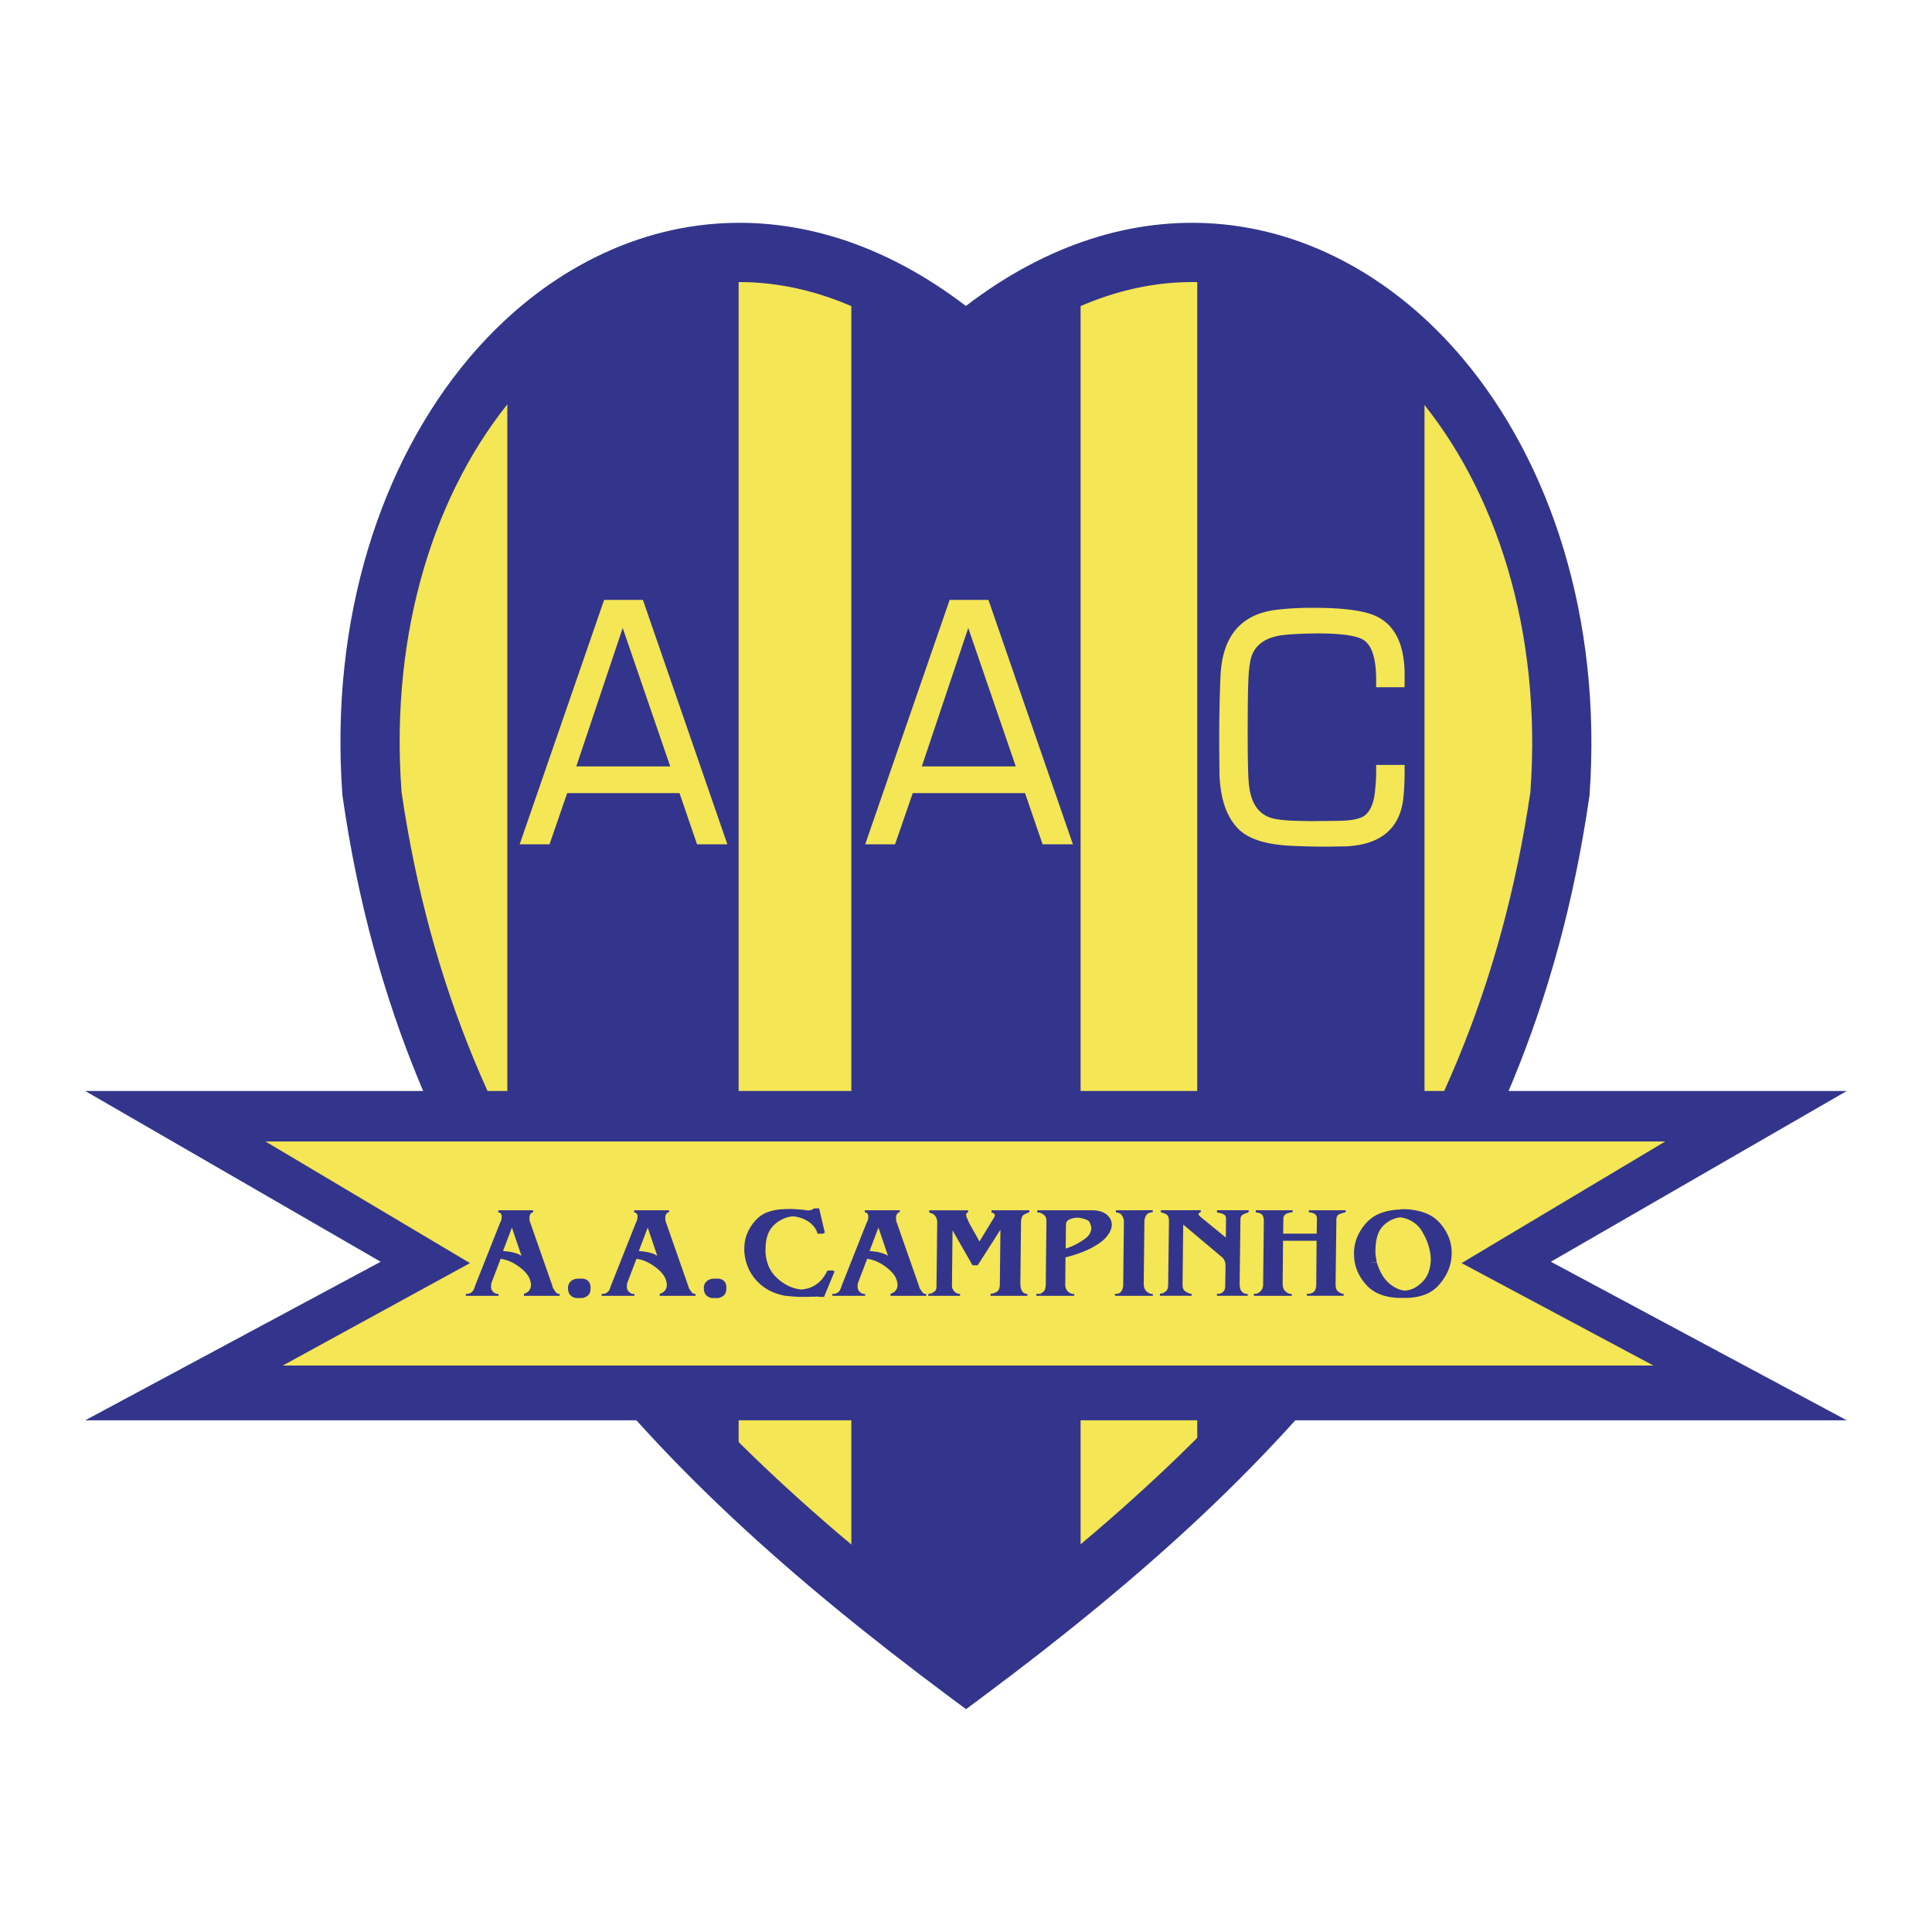 <svg xmlns="http://www.w3.org/2000/svg" width="2500" height="2500" viewBox="0 0 192.756 192.756"><path fill="#fff" d="M0 192.756h192.756V0H0v192.756z"/><path d="M37.111 79.183C34.095 38.13 67.169 9.769 96.375 34.301c29.134-24.532 62.208 3.829 59.263 44.882-5.886 40.512-28.707 64.891-59.263 87.674-30.593-22.783-53.415-47.164-59.264-87.674z" fill-rule="evenodd" clip-rule="evenodd" fill="#f4e654"/><path d="M34.165 79.39c-1.302-17.714 3.873-33.236 12.565-43.584 3.28-3.906 7.073-7.086 11.222-9.383 4.221-2.338 8.778-3.761 13.51-4.108 8.056-.592 16.621 1.886 24.905 8.211 8.246-6.31 16.784-8.792 24.825-8.215 4.736.34 9.29 1.752 13.503 4.079 4.166 2.3 7.965 5.476 11.248 9.374 8.713 10.346 13.915 25.885 12.643 43.626l-.035.207c-3.018 20.78-10.386 37.428-20.921 51.809-10.469 14.291-24.011 26.27-39.493 37.812l-1.754 1.307-1.757-1.307c-15.514-11.555-29.073-23.535-39.532-37.812-10.536-14.381-17.895-31.031-20.894-51.809l-.035-.207zm17.077-39.809c-7.76 9.24-12.369 23.256-11.183 39.396h-.004c2.868 19.635 9.83 35.372 19.781 48.954 9.669 13.201 22.189 24.43 36.532 35.252 14.341-10.832 26.859-22.064 36.519-35.252 9.951-13.584 16.922-29.318 19.808-48.954h-.004c1.158-16.146-3.479-30.172-11.261-39.413-2.836-3.368-6.069-6.084-9.567-8.016-3.449-1.905-7.188-3.062-11.085-3.342-7.188-.515-14.952 1.995-22.504 8.353l-1.891 1.593-1.896-1.593c-7.586-6.372-15.389-8.879-22.61-8.348-3.903.287-7.635 1.446-11.07 3.348-3.508 1.94-6.74 4.659-9.565 8.022z" fill="#33358c"/><path fill-rule="evenodd" clip-rule="evenodd" fill="#33358c" d="M50.615 34.647l23.08-10.162v124.792l-23.08-29.267V34.647zM84.938 27.622l11.432 6.619 11.442-7.026v131.297L96.37 166.35l-11.432-6.911V27.622zM119.45 24.485l22.674 10.162v85.363l-22.674 28.861V24.485z"/><path fill-rule="evenodd" clip-rule="evenodd" fill="#33358c" d="M8.504 108.85h175.748l-29.522 17.035 29.522 15.818H8.504l29.476-15.818L8.504 108.85z"/><path fill-rule="evenodd" clip-rule="evenodd" fill="#f4e654" d="M26.487 113.885H166.14l-20.317 12.135 19.134 10.218H28.215l18.673-10.218-20.401-12.135z"/><path d="M49.956 125.576l-.912 2.391a.656.656 0 0 0-.029.111.677.677 0 0 0-.012.082c0 .025-.003.053-.005.078l-.006.076a.872.872 0 0 0 .04.311c.032.094.09.182.17.26.07.076.154.133.243.168a.88.88 0 0 0 .303.051l-.004.18h-3.269l.012-.207c.07.01.134.012.188.008a.468.468 0 0 0 .163-.045.616.616 0 0 0 .089-.031c.027-.016.052-.029.073-.047a.583.583 0 0 0 .224-.23c.065-.113.125-.26.173-.439l2.51-6.33a.456.456 0 0 0 .063-.129 2.07 2.07 0 0 1 .057-.156 1.152 1.152 0 0 0 .031-.283.598.598 0 0 0-.018-.168.335.335 0 0 0-.059-.129c-.028-.043-.066-.078-.109-.098s-.097-.031-.157-.031l.009-.221h3.473l-.002.193a.46.46 0 0 0-.174.072.417.417 0 0 0-.112.123.805.805 0 0 0-.083.373c0 .035-.001.068.001.104 0 .033.005.07.013.104 0 .033 0 .064.003.09s.012.053.027.078l2.27 6.484c0 .033.007.066.017.092.009.023.025.051.038.076.002.008.009.021.016.039a.09.09 0 0 0 .031.037.128.128 0 0 0 .022.047c.012.014.026.027.038.045.03.051.063.102.095.146a.958.958 0 0 0 .119.137.401.401 0 0 0 .146.084.564.564 0 0 0 .181.033l-.004.18h-3.566v-.207c.121-.031.228-.08.32-.141a.706.706 0 0 0 .212-.205.857.857 0 0 0 .128-.252c.027-.092.043-.186.045-.279a.856.856 0 0 0-.016-.186c-.013-.064-.026-.129-.042-.189a2.1 2.1 0 0 0-.156-.414 2.844 2.844 0 0 0-.515-.645 4.996 4.996 0 0 0-.773-.594 3.973 3.973 0 0 0-.713-.367 3.587 3.587 0 0 0-.806-.215l-.001-.015zm.231-.762c.228.016.453.043.671.078.22.033.436.086.642.156.064.016.124.037.178.062.053.025.112.053.169.078l.09.051.091.053-.954-2.816-.887 2.338zm6.479 3.657a1.14 1.14 0 0 1 .082-.355.754.754 0 0 1 .208-.277.618.618 0 0 1 .132-.109.622.622 0 0 1 .157-.072.994.994 0 0 1 .16-.057.596.596 0 0 1 .155-.021l.514-.012h.039a.933.933 0 0 1 .565.232.8.8 0 0 1 .182.289c.042.117.063.254.06.408.002.172-.02.324-.064.451a.693.693 0 0 1-.205.311 1.425 1.425 0 0 1-.286.168.86.86 0 0 1-.297.078h-.556c-.113-.008-.219-.033-.31-.076s-.185-.105-.273-.184a.747.747 0 0 1-.197-.314 1.373 1.373 0 0 1-.059-.434l-.007-.026zm6.841-2.895l-.913 2.391a.656.656 0 0 0-.029.111c-.005.029-.01.057-.012.082 0 .025-.003.053-.005.078s-.005.053-.005.076a.83.83 0 0 0 .04.311c.032.094.09.182.17.26.07.076.154.133.243.168a.88.88 0 0 0 .304.051l-.005.18h-3.27l.013-.207a.88.88 0 0 0 .188.008.474.474 0 0 0 .163-.045.714.714 0 0 0 .089-.031c.026-.016.051-.029.072-.047a.577.577 0 0 0 .224-.23c.065-.113.125-.26.173-.439l2.51-6.33a.43.43 0 0 0 .062-.129c.017-.053.037-.105.057-.156a.998.998 0 0 0 .031-.283.599.599 0 0 0-.017-.168.367.367 0 0 0-.059-.129.273.273 0 0 0-.108-.098.384.384 0 0 0-.158-.031l.009-.221h3.474l-.002.193c-.072.016-.131.041-.174.072s-.081.072-.112.123a1.163 1.163 0 0 0-.062.18.757.757 0 0 0-.021.193c0 .035-.001.068.001.104 0 .033.005.07.013.104 0 .033 0 .064.003.09s.012.053.027.078l2.27 6.484a.264.264 0 0 0 .018.092c.01.023.024.051.038.076.002.008.009.021.017.039.007.016.02.031.03.037a.128.128 0 0 0 .022.047c.012.014.026.027.04.045.029.051.062.102.094.146a.906.906 0 0 0 .12.137.388.388 0 0 0 .145.084.565.565 0 0 0 .182.033l-.005.18h-3.565l-.001-.207c.121-.031.228-.08.32-.141a.695.695 0 0 0 .212-.205.83.83 0 0 0 .127-.252c.027-.092.044-.186.045-.279a.856.856 0 0 0-.016-.186c-.013-.064-.026-.129-.042-.189a2.114 2.114 0 0 0-.156-.414 2.79 2.79 0 0 0-.515-.645 4.949 4.949 0 0 0-.773-.594 3.973 3.973 0 0 0-.713-.367 3.587 3.587 0 0 0-.806-.215l-.002-.015zm.231-.762c.227.016.452.043.67.078.221.033.436.086.641.156a.979.979 0 0 1 .178.062c.053.025.112.053.17.078.029.018.06.035.089.051l.091.053-.954-2.816-.887 2.338h.002zm6.478 3.657a1.14 1.14 0 0 1 .083-.355.74.74 0 0 1 .207-.277.6.6 0 0 1 .133-.109.616.616 0 0 1 .156-.072.994.994 0 0 1 .16-.057.603.603 0 0 1 .156-.021l.515-.012h.038a.933.933 0 0 1 .565.232.787.787 0 0 1 .182.289c.043.117.063.254.06.408a1.34 1.34 0 0 1-.063.451.695.695 0 0 1-.206.311 1.453 1.453 0 0 1-.286.168.86.86 0 0 1-.297.078h-.556a.872.872 0 0 1-.309-.076 1.155 1.155 0 0 1-.274-.184.757.757 0 0 1-.197-.314 1.373 1.373 0 0 1-.059-.434l-.008-.026zm11.487.918a.098.098 0 0 0-.057-.02c-.028-.004-.055-.008-.081-.008h-.025a.053.053 0 0 0-.028-.012.216.216 0 0 0-.051.006c-.017.004-.033.006-.05.006s-.036.002-.056.006c-.021.004-.04.008-.057.008H80.833a.336.336 0 0 0-.1.014H79.996c-.163 0-.334-.006-.506-.012-.174-.01-.355-.025-.539-.041-.088-.008-.179-.018-.272-.025s-.184-.018-.272-.027a2.065 2.065 0 0 1-.276-.043 5.888 5.888 0 0 1-.284-.072 4.327 4.327 0 0 1-.526-.168 5.98 5.98 0 0 1-.531-.232 4.09 4.09 0 0 1-.496-.297 4.567 4.567 0 0 1-.478-.375c-.222-.199-.423-.412-.598-.645s-.334-.482-.471-.75a5.165 5.165 0 0 1-.314-.826 4.3 4.3 0 0 1-.152-.842c-.004-.016-.004-.031-.004-.043 0-.014 0-.023-.002-.033l-.007-.025-.006-.027c-.005-.016-.006-.037-.008-.057-.003-.021.001-.041.003-.059a.178.178 0 0 0 .005-.057c-.002-.021 0-.047 0-.072-.004-.018-.005-.037-.007-.057a.159.159 0 0 1 .005-.059 4.594 4.594 0 0 1 .103-.906c.032-.145.076-.287.129-.426.056-.137.114-.275.173-.412a4.81 4.81 0 0 1 .522-.814c.191-.24.402-.453.631-.633.237-.18.515-.328.83-.439a5.263 5.263 0 0 1 1.086-.244c.034 0 .067-.004.097-.006a.458.458 0 0 1 .094-.008.21.21 0 0 1 .08-.014h.195c.03 0 .057-.006.081-.012h.181l.513-.014c.105.008.209.016.307.02.1.002.201.01.297.02.088.008.179.016.269.018.091.004.182.012.27.02.036.01.076.016.114.02.039.004.08.012.116.02a1.025 1.025 0 0 0 .226.026h.128a.208.208 0 0 0 .062-.012c.017 0 .034-.004.05-.006a.226.226 0 0 1 .051-.008.402.402 0 0 0 .124-.039c.034-.016.071-.035.111-.051a.43.43 0 0 1 .059-.043c.017-.016.036-.025.05-.035l.514-.012.57 2.428-.206.104h-.516a1.977 1.977 0 0 0-.372-.715 2.4 2.4 0 0 0-.638-.551 3.265 3.265 0 0 0-.704-.324 3.276 3.276 0 0 0-.746-.141 2.979 2.979 0 0 0-.935.232 3.221 3.221 0 0 0-.865.555c-.303.26-.536.594-.693 1-.157.41-.238.9-.239 1.467l-.004.027-.007.025.01.037-.007.027a4.33 4.33 0 0 0 .293 1.551c.186.455.468.861.842 1.215.363.342.751.611 1.157.805a3.71 3.71 0 0 0 1.271.355h.014c.237-.016.472-.061.704-.127a2.862 2.862 0 0 0 1.362-.905c.2-.242.38-.527.538-.854l.514-.012.203.09-1.053 2.545h-.517.004zm4.822-3.813l-.912 2.391a.656.656 0 0 0-.029.111.677.677 0 0 0-.012.082c0 .025-.003.053-.005.078l-.006.076a.872.872 0 0 0 .04.311c.032.094.09.182.17.26.07.076.154.133.243.168a.88.88 0 0 0 .303.051l-.004.18h-3.269l.012-.207c.07.01.134.012.188.008a.468.468 0 0 0 .163-.045.677.677 0 0 0 .09-.031c.026-.016.051-.029.072-.047a.585.585 0 0 0 .225-.23c.065-.113.125-.26.173-.439l2.51-6.33a.456.456 0 0 0 .063-.129c.017-.053.037-.105.057-.156.012-.049.021-.1.026-.146.004-.049.008-.096.004-.137a.599.599 0 0 0-.017-.168.367.367 0 0 0-.059-.129.269.269 0 0 0-.109-.098.376.376 0 0 0-.157-.031l.009-.221h3.474l-.003.193a.46.46 0 0 0-.174.072.417.417 0 0 0-.112.123.805.805 0 0 0-.083.373c0 .035-.001.068.001.104 0 .033.005.07.013.104.001.033 0 .064.003.09a.2.2 0 0 0 .026.078l2.271 6.484a.29.29 0 0 0 .017.092c.01.023.025.051.038.076.002.008.009.021.017.039.007.016.02.031.03.037a.115.115 0 0 0 .023.047c.012.014.026.027.039.045.029.051.062.102.094.146.035.047.075.096.119.137a.401.401 0 0 0 .146.084.57.57 0 0 0 .182.033l-.004.18h-3.566l-.001-.207c.121-.031.228-.08.32-.141a.695.695 0 0 0 .212-.205.857.857 0 0 0 .128-.252c.027-.092.044-.186.045-.279a.856.856 0 0 0-.016-.186c-.013-.064-.026-.129-.042-.189a2.114 2.114 0 0 0-.156-.414 2.795 2.795 0 0 0-.516-.645 4.986 4.986 0 0 0-.772-.594 3.948 3.948 0 0 0-.714-.367 3.564 3.564 0 0 0-.805-.215l-.003-.015zm.231-.762c.228.016.453.043.671.078.22.033.436.086.641.156a.979.979 0 0 1 .178.062c.053.025.112.053.169.078l.09.051.091.053-.954-2.816-.886 2.338zm12.368-3.255a.056.056 0 0 0 .028-.029c.005-.014.012-.029.017-.047a.053.053 0 0 0 .026-.037.163.163 0 0 1 .017-.041.13.13 0 0 1 .016-.037.116.116 0 0 0 .016-.041.065.065 0 0 0 .012-.031c0-.014 0-.025-.002-.031a.119.119 0 0 0-.01-.09.445.445 0 0 0-.059-.078.315.315 0 0 0-.102-.07.866.866 0 0 0-.165-.059l.01-.221h3.771l-.003.193-.302.129c-.1.043-.19.092-.272.143a.6.6 0 0 0-.186.283 1.551 1.551 0 0 0-.068.492l-.068 6.084c0 .162.015.307.047.43.032.125.079.238.137.332a.684.684 0 0 0 .231.199.62.62 0 0 0 .29.072l-.006.18H98.83v-.207c.151-.006.285-.033.397-.082a1.31 1.31 0 0 0 .289-.162.631.631 0 0 0 .177-.283c.043-.121.063-.273.061-.453l.059-5.412-2.267 3.553h-.517l-1.993-3.486-.059 5.41.003.109a.273.273 0 0 0 .008.084.77.77 0 0 0 .006.098.295.295 0 0 0 .027.084c.024.061.056.121.092.182a.711.711 0 0 0 .14.168c.058.061.13.107.216.141s.194.062.319.078l-.006.18h-3.165l-.001-.207h.517l.015.014h-.515l.008-.014c.109-.006.211-.029.299-.062.091-.033.173-.08.246-.129a.437.437 0 0 0 .19-.213.884.884 0 0 0 .058-.381l.07-6.227c.007-.139 0-.264-.025-.375a.873.873 0 0 0-.244-.453.99.99 0 0 0-.157-.129.085.085 0 0 0-.037-.018l-.05-.021c-.009 0-.021-.002-.034-.004a.1.1 0 0 1-.038-.021c-.028-.008-.055-.018-.077-.025a.694.694 0 0 1-.066-.027l-.042-.012-.032-.025.011-.207h3.877l-.003.193c-.039.016-.072.039-.101.059s-.052.043-.063.059c-.002.018-.009.037-.016.057a.256.256 0 0 0-.015.07.838.838 0 0 0 .059.287.4.4 0 0 1 .041.076c.009.025.026.057.041.092l.028.084a.63.63 0 0 0 .042.082l.032.078.01.039c.002.008.008.012.018.012l.006.027.007.025 1.049 1.873 1.399-2.304zm7.18 3.875l-.023 2.727c.004.146.024.273.063.383.041.105.104.207.188.303.092.086.19.15.295.193a.932.932 0 0 0 .353.064l-.004.18h-3.773l-.001-.207h.518c.009.01.021.018.03.021.009.002.02.006.028.006h.038l-.521-.014c.02.01.037.014.055.014a.084.084 0 0 0 .048-.014c.034 0 .065-.002.09-.006s.054-.012.085-.02a.917.917 0 0 0 .316-.179.528.528 0 0 0 .175-.266c.04-.117.064-.262.072-.434l.068-6.328c-.001-.137-.019-.26-.055-.367s-.094-.193-.169-.254a1.254 1.254 0 0 0-.236-.166.815.815 0 0 0-.257-.092h-.128a.017.017 0 0 1-.016-.012H103.491l.009-.221h5.605c.263.018.506.061.724.129.221.068.418.172.591.309.163.139.29.293.375.461a1.228 1.228 0 0 1 .087.863 1.593 1.593 0 0 1-.128.332c-.019.059-.045.119-.078.174s-.074.111-.12.162a1.569 1.569 0 0 1-.123.174 8.206 8.206 0 0 1-.15.174 3.6 3.6 0 0 1-.62.523 8.733 8.733 0 0 1-.858.51c-.327.164-.699.322-1.112.471-.413.152-.875.293-1.384.42l-.005-.013zm.021-.877c.058-.008.114-.021.171-.037.056-.018.109-.041.163-.066l.082-.031a6.044 6.044 0 0 0 .818-.388 8.17 8.17 0 0 0 .678-.432c.209-.156.366-.322.472-.498s.161-.369.17-.574a.472.472 0 0 0-.015-.154l-.041-.156c-.019-.051-.044-.107-.065-.162a2.262 2.262 0 0 0-.084-.174.618.618 0 0 0-.209-.16 1.467 1.467 0 0 0-.343-.123 1.856 1.856 0 0 0-.24-.064 2.954 2.954 0 0 0-.264-.041c-.025 0-.055-.002-.086-.004-.03-.004-.06-.008-.084-.008a2.106 2.106 0 0 0-.684.156c-.142.049-.245.123-.312.217s-.102.209-.102.338l-.027 2.363h.002v-.002zm8.685-3.813l-.002.195a1.508 1.508 0 0 0-.396.09.477.477 0 0 0-.237.207.987.987 0 0 0-.144.297 1.39 1.39 0 0 0-.054.35l-.066 6.188c0 .162.022.307.066.43.045.125.11.238.195.332.089.086.189.152.296.199a.871.871 0 0 0 .354.072l-.006.18h-3.77l-.003-.207a.729.729 0 0 0 .39-.043.657.657 0 0 0 .245-.201c.061-.094.111-.203.144-.322.033-.121.048-.26.041-.414l.068-6.135a1.084 1.084 0 0 0-.209-.711.645.645 0 0 0-.247-.213.784.784 0 0 0-.341-.07l.008-.221h.517l3.151-.003zm7.311.904a.687.687 0 0 0-.043-.287.368.368 0 0 0-.143-.178 1.164 1.164 0 0 0-.227-.102 3.348 3.348 0 0 0-.271-.076h-.024c-.01 0-.021-.006-.031-.016H121.53a.244.244 0 0 1-.052-.006c-.017-.004-.04-.012-.058-.018l.009-.221h3.152l-.003.193-.032.027h-.013a8.576 8.576 0 0 0-.276.102c-.09.033-.174.074-.249.115-.083.045-.147.109-.19.189s-.063.182-.058.303l-.079 6.291c-.005.215.008.396.042.543s.091.264.173.348a.55.55 0 0 0 .248.188.96.96 0 0 0 .345.059l-.005.18h-3.062l-.001-.207c.134.018.251.01.35-.023a.66.66 0 0 0 .25-.156c.077-.068.133-.154.167-.258s.052-.221.052-.348l.03-1.951a2.714 2.714 0 0 0-.016-.285.57.57 0 0 0-.062-.219.966.966 0 0 0-.291-.428c-.031-.025-.064-.053-.097-.078a.8.8 0 0 1-.12-.088c-.039-.033-.076-.07-.11-.104l-3.523-2.959-.065 5.891c-.004.18.01.33.042.445a.55.55 0 0 0 .154.264c.074.061.151.113.227.154.073.045.161.08.253.105.01.008.025.018.045.025a.148.148 0 0 0 .055.012c.02.01.038.018.057.021.017.002.036.006.054.006l.01-.014h.013l-.003.193h-3.165l-.001-.207a.833.833 0 0 0 .347-.082c.096-.047.179-.102.248-.162a.595.595 0 0 0 .174-.283c.036-.121.056-.273.053-.453l.079-6.238a1.29 1.29 0 0 0-.056-.414.517.517 0 0 0-.152-.246 1.172 1.172 0 0 0-.26-.133 1.955 1.955 0 0 0-.342-.098l.007-.221h3.979l-.003.193c-.037.016-.073.033-.104.045a.17.17 0 0 0-.064.045c-.007.01-.014.02-.02.025-.006.01-.015.014-.022.014-.007.008-.011.018-.013.025s-.002.018 0 .027c0 .033.009.066.023.098a.527.527 0 0 0 .093.107c.034.035.078.076.129.123.052.047.11.096.172.137l2.304 1.887.022-1.821zm8.268-.904l.516.002h3.152l-.003.193c-.152.043-.284.082-.396.115a1.695 1.695 0 0 0-.294.119.404.404 0 0 0-.17.191.779.779 0 0 0-.062.311l-.079 6.291c-.005.215.01.395.042.535a.596.596 0 0 0 .163.316c.07.07.157.127.258.174.103.049.219.086.346.111l-.006.18h-3.668l-.002-.207a.823.823 0 0 0 .352-.018c.108-.031.207-.076.294-.135a.64.64 0 0 0 .212-.285c.046-.121.073-.271.078-.453l.036-4.391h-3.346l-.042 4.172c-.001.189.013.35.046.477.033.131.088.24.16.324.082.086.166.156.246.207.082.051.17.086.259.102a.06.06 0 0 1 .027.008c.01.004.021.006.028.006.003.01.009.014.016.014h.131l-.006.18h-3.773v-.207c.087.01.167.008.236-.004a.58.58 0 0 0 .205-.086.448.448 0 0 0 .105-.062c.032-.027.064-.053.091-.078a.983.983 0 0 0 .212-.303.913.913 0 0 0 .07-.357l.069-6.328a1.315 1.315 0 0 0-.062-.471.507.507 0 0 0-.189-.266 1.054 1.054 0 0 0-.557-.154l.007-.221h3.683l-.003.193a3.017 3.017 0 0 0-.364.066c-.109.023-.21.064-.299.115a.486.486 0 0 0-.196.193.68.68 0 0 0-.072.271l-.018 1.498h3.347l.021-1.434c.007-.137-.013-.252-.056-.342s-.108-.158-.188-.201a1.17 1.17 0 0 0-.251-.102.933.933 0 0 0-.275-.039l-.029-.014h-.012l.008-.014.002-.192zm9.687-.101c.784.043 1.469.188 2.049.432a3.611 3.611 0 0 1 1.416 1.041c.373.447.65.916.832 1.406a4.21 4.21 0 0 1 .259 1.539 4.403 4.403 0 0 1-.307 1.594c-.2.512-.498.998-.888 1.455-.388.465-.863.811-1.427 1.033s-1.209.34-1.939.35h-.723c-.738-.025-1.388-.158-1.948-.395a3.593 3.593 0 0 1-1.404-1.041 4.685 4.685 0 0 1-.846-1.432 4.531 4.531 0 0 1-.261-1.576 4.214 4.214 0 0 1 .289-1.543c.192-.496.479-.969.864-1.416a3.671 3.671 0 0 1 1.457-1.033c.582-.232 1.268-.363 2.053-.387l.007-.027h.517zm-2.92 5.283c.146.473.321.885.52 1.227a3.374 3.374 0 0 0 1.473 1.383c.269.129.543.207.815.232h.026c.15-.018.301-.047.448-.084.149-.037.295-.094.433-.162.135-.066.269-.152.399-.246.13-.092.26-.203.384-.32.29-.275.508-.604.653-.977s.227-.795.245-1.26a4.477 4.477 0 0 0-.186-1.279 5.374 5.374 0 0 0-.235-.695 6.974 6.974 0 0 0-.365-.736 2.87 2.87 0 0 0-.437-.627 2.897 2.897 0 0 0-.567-.473 3.27 3.27 0 0 0-.629-.309 2.491 2.491 0 0 0-.649-.145 2.754 2.754 0 0 0-.83.24c-.27.123-.526.301-.77.523a2.38 2.38 0 0 0-.625.988c-.139.398-.213.867-.224 1.4a3.753 3.753 0 0 0 .012.646c.02.111.038.227.055.342.018.117.036.234.058.355l-.52-.012-.004-.014h.52v.003z" fill-rule="evenodd" clip-rule="evenodd" fill="#33358c"/><path d="M137.301 67.964c.016-2.198-.409-3.575-1.275-4.125-.645-.409-2.11-.625-4.391-.646-2.059.021-3.435.106-4.13.25-1.618.326-2.545 1.196-2.778 2.606-.09.523-.151 1.09-.171 1.703-.049 1.054-.074 2.843-.074 5.36 0 2.536.037 4.191.106 4.955.172 2.149 1.066 3.362 2.672 3.64.592.11 1.295.176 2.104.184.898.029 1.523.037 1.87.029l2.41-.029c1.226-.02 2.063-.196 2.504-.523.561-.429.903-1.209 1.025-2.333.074-.674.119-1.307.127-1.891v-.83h2.839v.724c0 .98-.049 1.879-.139 2.688-.367 2.965-2.268 4.542-5.683 4.714l-1.826.029a66.338 66.338 0 0 1-3.439-.074c-2.627-.09-4.457-.654-5.478-1.675-1.178-1.164-1.814-2.974-1.904-5.417l-.028-2.889c-.009-2.476.033-4.763.122-6.863.152-4.069 2.043-6.311 5.662-6.72a29.597 29.597 0 0 1 3.53-.188c3.079-.008 5.216.282 6.4.862 1.781.866 2.709 2.708 2.782 5.511v1.548h-2.839v-.6h.002zM60.274 59.85h3.869l8.427 24.389h-3.026l-1.748-5.108v-.005H56.589v.005l-1.764 5.108h-2.978l8.427-24.389zm-2.778 16.616h-.004 9.379v.004l-4.743-13.815-4.632 13.811zM94.748 59.85h3.869l8.428 24.389h-3.027l-1.748-5.108v-.005H91.063v.005l-1.764 5.108H86.32l8.428-24.389zM91.97 76.466h-.004 9.38v.004l-4.743-13.815-4.633 13.811z" fill-rule="evenodd" clip-rule="evenodd" fill="#f4e654"/></svg>